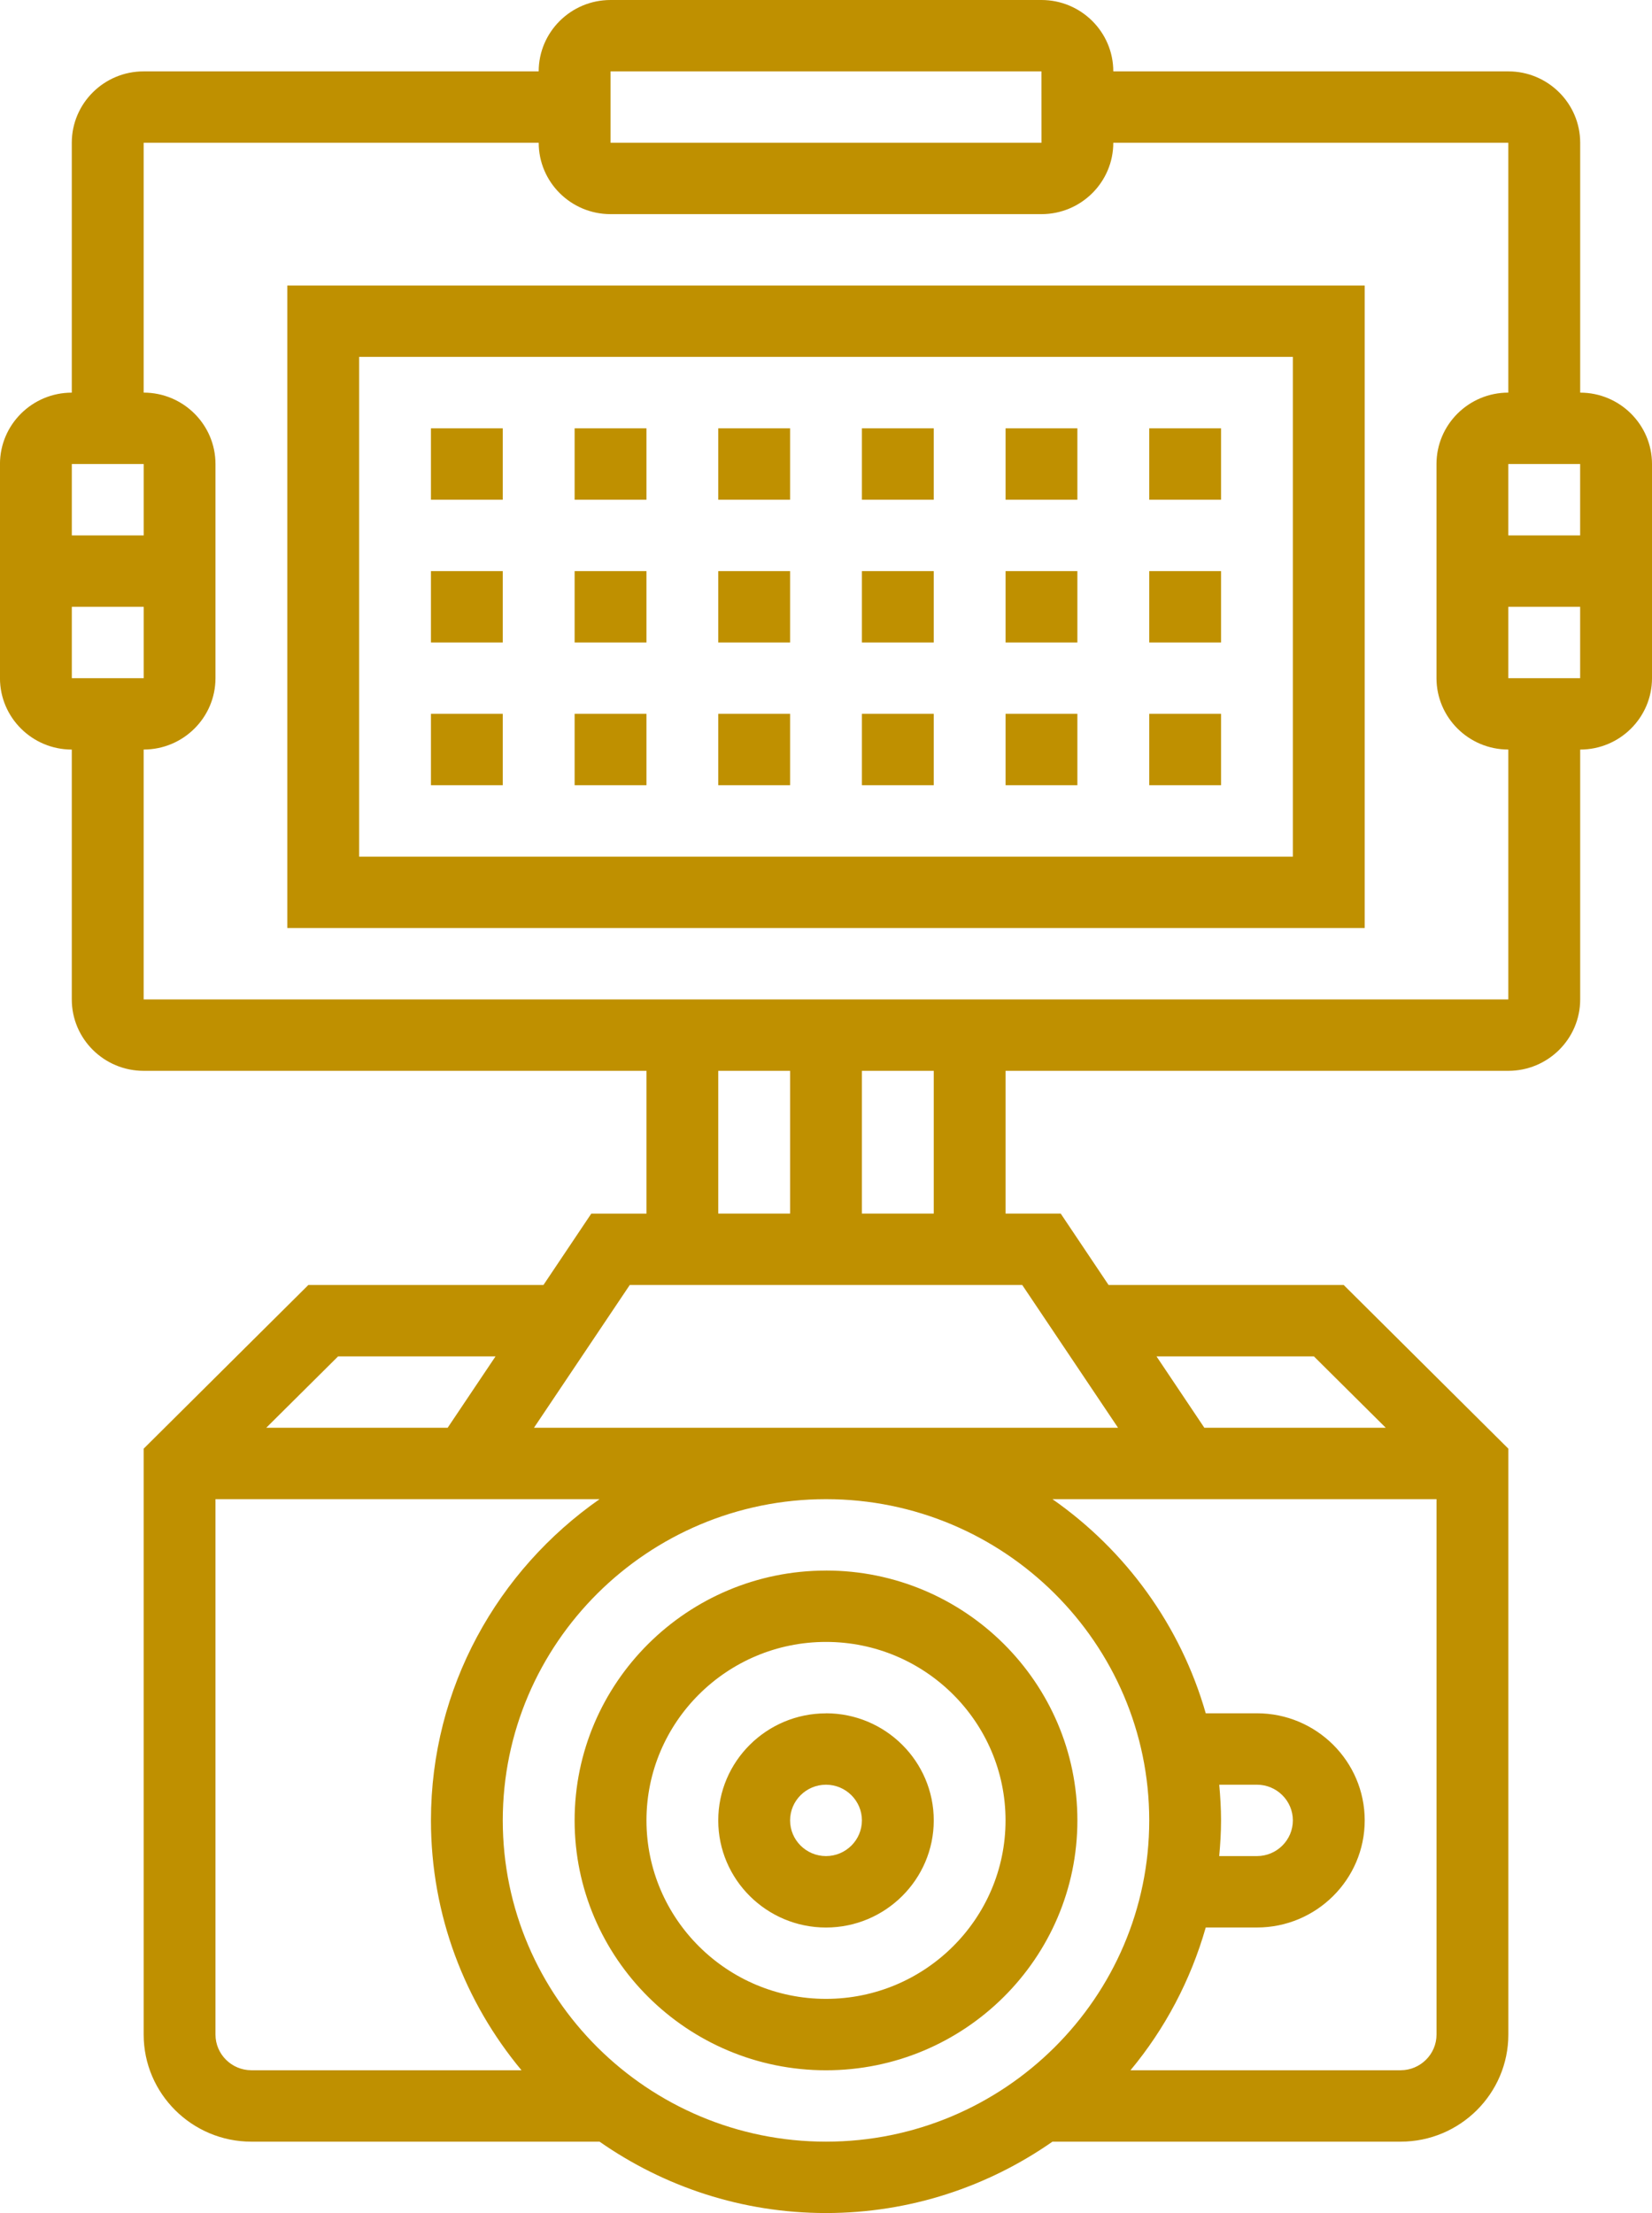 <svg height="71" viewBox="0 0 53 71" width="53" xmlns="http://www.w3.org/2000/svg"><path d="m33.413 0c1.27 0 2.304 1.027 2.304 2.29h12.674c1.271 0 2.305 1.028 2.305 2.29v8.017c1.27 0 2.304 1.027 2.304 2.29v6.871c0 1.263-1.033 2.29-2.304 2.29v8.017c0 1.263-1.034 2.29-2.305 2.29h-16.13v4.58h1.769l1.535 2.29h7.543l5.283 5.252v18.797c0 1.894-1.55 3.436-3.456 3.436h-11.17c-2.06 1.438-4.562 2.29-7.265 2.29s-5.206-.852-7.265-2.29h-11.17c-1.905 0-3.456-1.542-3.456-3.436v-18.797l5.283-5.251h7.543l1.535-2.29h1.77v-4.581h-16.132c-1.271 0-2.305-1.027-2.305-2.29v-8.017c-1.27 0-2.304-1.027-2.304-2.29v-6.87c0-1.264 1.033-2.291 2.304-2.291v-8.017c0-1.263 1.034-2.29 2.305-2.29h12.674c.001-1.264 1.034-2.29 2.305-2.29zm-6.913 48.097c-5.717 0-10.37 4.624-10.37 10.306s4.653 10.307 10.37 10.307 10.37-4.625 10.37-10.307-4.653-10.306-10.37-10.306zm0 2.29c4.447 0 8.065 3.596 8.065 8.016s-3.618 8.017-8.065 8.017-8.065-3.596-8.065-8.016 3.618-8.016 8.065-8.016zm-7.265-2.29h-12.322v17.177c0 .63.518 1.145 1.152 1.145h8.666c-1.814-2.179-2.905-4.973-2.905-8.016 0-4.26 2.144-8.025 5.41-10.306zm26.852 0h-12.322c2.351 1.642 4.113 4.056 4.918 6.87h1.643c1.906 0 3.457 1.542 3.457 3.436s-1.551 3.436-3.457 3.436h-1.643c-.485 1.698-1.311 3.254-2.414 4.58h8.666c.634 0 1.152-.514 1.152-1.145zm-19.587 4.58c-3.176 0-5.76 2.57-5.76 5.726 0 3.157 2.584 5.726 5.76 5.726s5.76-2.569 5.76-5.726-2.584-5.726-5.76-5.726zm0 2.29c1.905 0 3.457 1.542 3.457 3.436s-1.552 3.437-3.457 3.437-3.457-1.542-3.457-3.436 1.552-3.435 3.457-3.435zm0 2.291c-.635 0-1.152.514-1.152 1.145s.517 1.145 1.152 1.145 1.152-.514 1.152-1.145c0-.63-.517-1.145-1.152-1.145zm13.826 0h-1.21c.034.378.058.758.058 1.145s-.024.767-.059 1.145h1.211c.635 0 1.152-.514 1.152-1.145 0-.63-.517-1.145-1.152-1.145zm-24.428-13.742h-5.051l-2.305 2.29h5.82zm26.255 0h-5.05l1.535 2.29h5.82zm-9.357-2.29h-12.592l-3.073 4.58h18.738zm-7.448-6.871h-2.305v4.58h2.305zm4.609 0h-2.305v4.58h2.305zm-12.674-29.775h-12.674v8.016c1.27 0 2.304 1.027 2.304 2.29v6.871c0 1.263-1.033 2.29-2.304 2.29v8.017h43.781v-8.017c-1.27 0-2.304-1.027-2.304-2.29v-6.87c0-1.264 1.033-2.291 2.304-2.291v-8.016h-12.673c0 1.263-1.033 2.29-2.304 2.29h-13.826c-1.27 0-2.304-1.027-2.304-2.29zm26.5 4.58v20.613h-34.566v-20.612h34.566zm-2.305 2.29h-29.956v16.033h29.956v-16.031zm-16.13 11.452v2.29h-2.305v-2.29zm-9.218 0v2.29h-2.304v-2.29zm4.61 0v2.29h-2.305v-2.29h2.304zm18.434 0v2.29h-2.304v-2.29zm-4.609 0v2.29h-2.304v-2.29zm-4.608 0v2.29h-2.305v-2.29zm-25.347-3.434h-2.306v2.29h2.306zm46.086 0h-2.306v2.29h2.305v-2.29zm-34.566-1.145v2.29h-2.304v-2.29zm4.61 0v2.29h-2.305v-2.29h2.304zm4.608 0v2.29h-2.305v-2.29zm13.826 0v2.29h-2.304v-2.29zm-4.609 0v2.29h-2.304v-2.29zm-4.608 0v2.29h-2.305v-2.29zm20.739-3.436h-2.306v2.29h2.305v-2.29zm-46.087 0h-2.305v2.29h2.306v-2.29zm11.521-1.145v2.29h-2.304v-2.29zm4.61 0v2.29h-2.305v-2.29h2.304zm4.608 0v2.29h-2.305v-2.29zm13.826 0v2.29h-2.304v-2.29zm-4.609 0v2.29h-2.304v-2.29zm-4.608 0v2.29h-2.305v-2.29zm3.456-11.452h-13.826v2.29h13.827z" fill="#bf9000"/></svg>